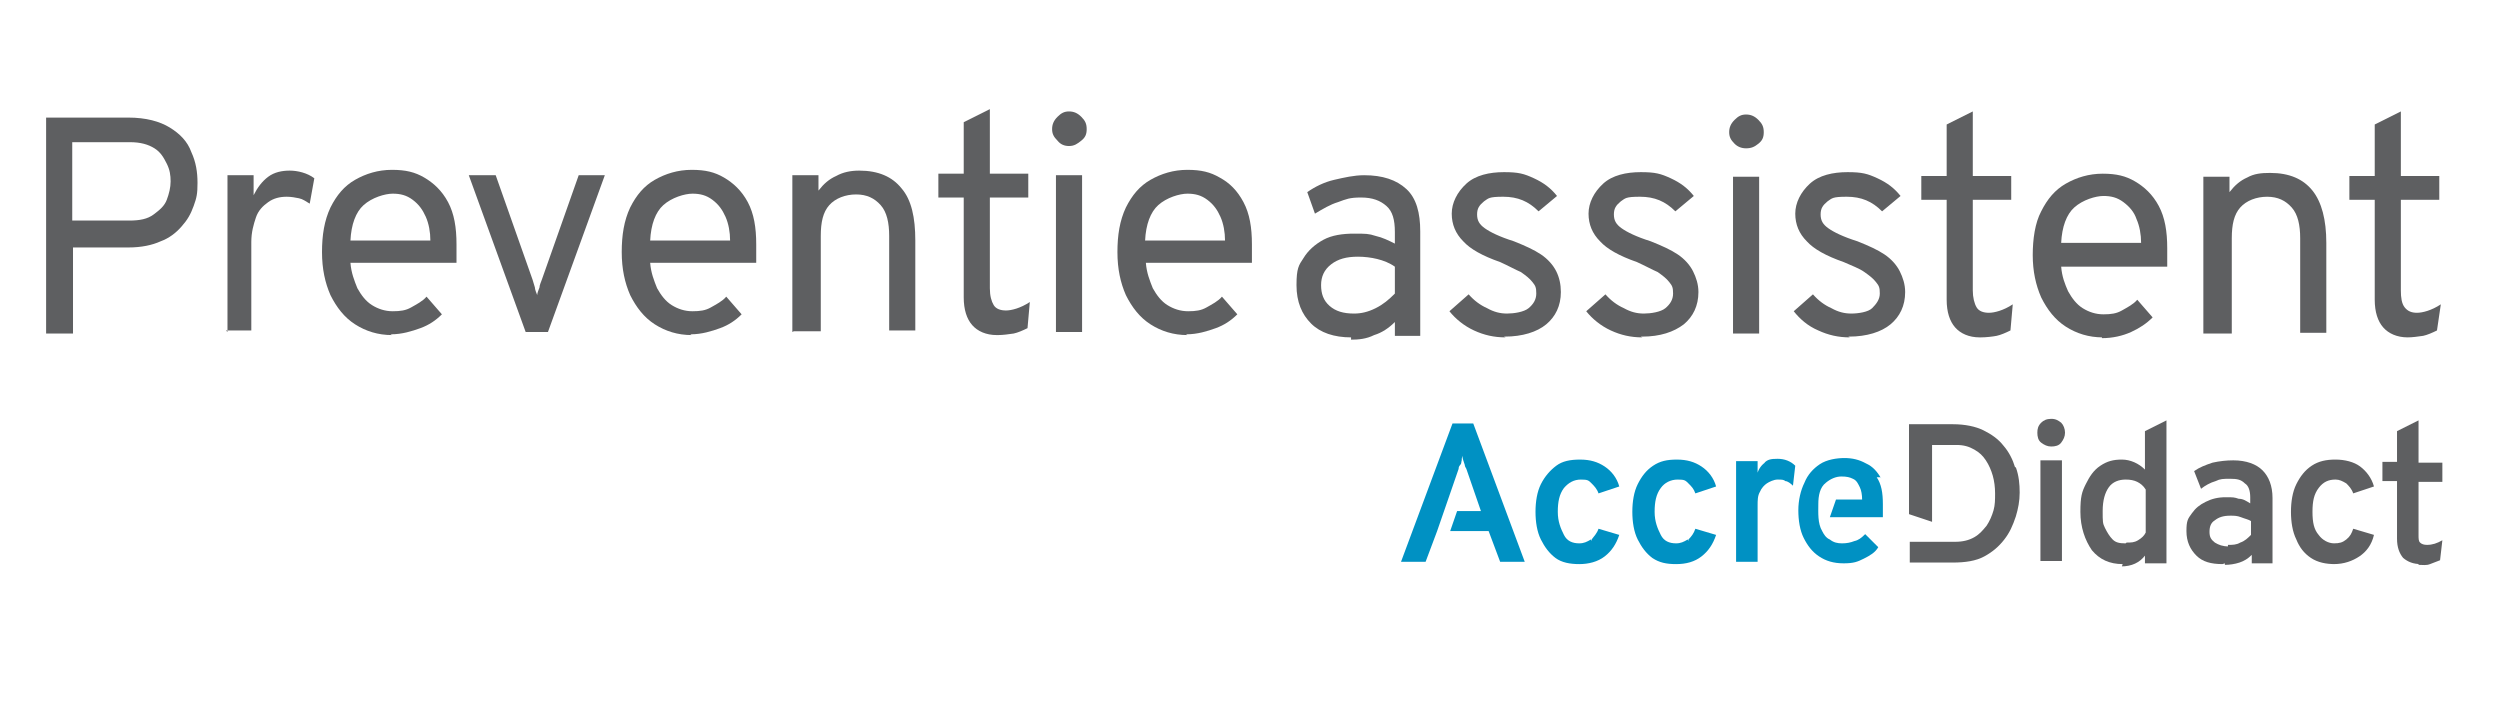 <?xml version="1.0" encoding="UTF-8"?>
<svg xmlns="http://www.w3.org/2000/svg" version="1.1" viewBox="0 0 325.3 91.9">
  <defs>
    <style>
      .cls-1 {
        fill: #0091c3;
      }

      .cls-2 {
        fill: #5e5f61;
      }
    </style>
  </defs>
  <!-- Generator: Adobe Illustrator 28.7.9, SVG Export Plug-In . SVG Version: 1.2.0 Build 218)  -->
  <g>
    <g id="Laag_1">
      <g id="logos">
        <path class="cls-2" d="M266.9,58.1c-.5,0-.9-.2-1.3-.5s-.5-.8-.5-1.3.1-.9.5-1.3c.3-.3.7-.5,1.3-.5s.9.2,1.3.5c.3.3.5.8.5,1.3s-.2.9-.5,1.3-.8.5-1.3.5h0ZM265.5,73v-13.1h2.8v13.1h-2.8Z"/>
        <path class="cls-2" d="M276.2,73.4c-1.7,0-3-.6-4-1.8-.9-1.3-1.5-3-1.5-5s.2-2.6.7-3.6,1-1.8,1.9-2.4c.9-.6,1.7-.8,2.8-.8s2.2.5,3,1.3v-5l2.8-1.4v18.6h-2.8v-1c-.7.9-1.7,1.4-3.1,1.4h.1ZM276.7,70.6c.6,0,1,0,1.5-.3s.8-.6,1-1v-5.6c-.3-.5-.7-.8-1.1-1s-.9-.3-1.5-.3c-.9,0-1.7.3-2.2,1-.5.7-.8,1.7-.8,3.1s0,1.6.3,2.2.6,1.1,1,1.5.9.5,1.6.5h.1Z"/>
        <path class="cls-2" d="M289.2,73.4c-1.5,0-2.6-.3-3.4-1.1s-1.3-1.8-1.3-3.2.2-1.6.7-2.3,1-1.1,1.8-1.5,1.6-.6,2.6-.6,1.1,0,1.7.2c.6,0,1,.3,1.5.6v-.8c0-.8-.2-1.5-.7-1.8-.5-.5-1-.6-1.9-.6s-1.3,0-1.9.3c-.7.2-1.4.6-1.9,1l-.9-2.3c.7-.5,1.5-.8,2.4-1.1.9-.2,1.8-.3,2.7-.3,1.7,0,3,.5,3.8,1.3.8.8,1.3,2,1.3,3.6v8.5h-2.7v-1.1c-.5.5-1,.8-1.6,1s-1.3.3-1.9.3h0v-.2ZM289.9,70.9c.6,0,1.1,0,1.6-.3.6-.2,1-.6,1.4-1v-1.8c-.3-.2-.8-.3-1.3-.5s-.9-.2-1.4-.2c-.9,0-1.5.2-2,.6-.5.3-.7.8-.7,1.5s.2,1,.7,1.4c.5.3,1,.5,1.8.5h-.1Z"/>
        <path class="cls-2" d="M303.8,73.4c-1.1,0-2.2-.2-3.1-.8-.9-.6-1.5-1.4-1.9-2.4-.5-1-.7-2.3-.7-3.6s.2-2.6.7-3.6,1.1-1.8,2-2.4,1.9-.8,3.1-.8,2.4.3,3.2.9,1.5,1.5,1.8,2.6l-2.7.9c-.2-.6-.6-1-.9-1.3-.5-.3-.9-.5-1.4-.5-.9,0-1.6.3-2.2,1.1s-.8,1.7-.8,3.1.2,2.3.8,3c.5.7,1.3,1.1,2,1.1s1.1-.1,1.6-.5.7-.8.9-1.4l2.7.8c-.3,1.3-1,2.2-1.9,2.8s-2,1-3.3,1h0v-.2Z"/>
        <path class="cls-2" d="M315,73.4c-1,0-1.7-.3-2.3-.8-.5-.6-.8-1.4-.8-2.5v-7.5h-1.9v-2.5h1.9v-4l2.8-1.4v5.5h3.1v2.5h-3.1v6.9c0,.5,0,.8.2,1s.5.3.9.3c.7,0,1.3-.2,2-.6l-.3,2.6c-.5.2-.8.3-1.3.5s-.9.1-1.5.1h0v-.2Z"/>
        <path class="cls-1" d="M207,70.2c-.5.3-.9.5-1.5.5-.9,0-1.6-.3-2-1.1s-.8-1.7-.8-3,.2-2.3.8-3.1c.6-.7,1.3-1.1,2.2-1.1s1,.1,1.4.5c.3.3.7.7.9,1.3l2.7-.9c-.3-1.1-1-2-1.9-2.6s-1.9-.9-3.2-.9-2.3.2-3.1.8-1.5,1.4-2,2.4c-.5,1-.7,2.3-.7,3.6s.2,2.6.7,3.6c.5,1,1.1,1.8,1.9,2.4s1.9.8,3.1.8,2.4-.3,3.3-1c.9-.7,1.5-1.6,1.9-2.8l-2.7-.8c-.2.6-.6,1-.9,1.4v.2Z"/>
        <path class="cls-1" d="M219.6,70.2c-.5.3-.9.5-1.5.5-.9,0-1.6-.3-2-1.1s-.8-1.7-.8-3,.2-2.3.8-3.1c.5-.7,1.3-1.1,2.2-1.1s1,.1,1.4.5.7.7.9,1.3l2.7-.9c-.3-1.1-1-2-1.9-2.6s-1.9-.9-3.2-.9-2.2.2-3.1.8-1.5,1.4-2,2.4c-.5,1-.7,2.3-.7,3.6s.2,2.6.7,3.6,1.1,1.8,1.9,2.4c.9.6,1.8.8,3.1.8s2.4-.3,3.3-1c.9-.7,1.5-1.6,1.9-2.8l-2.7-.8c-.2.6-.5,1-.9,1.4v.2Z"/>
        <path class="cls-1" d="M229.8,60.1c-.5.3-.9.8-1.1,1.4v-1.5h-2.8v13.1h2.8v-7.3c0-.7,0-1.3.3-1.8.2-.5.6-.9.9-1.1s.9-.5,1.4-.5.8,0,1,.2c.3,0,.7.3,1,.6l.3-2.6c-.6-.6-1.4-.9-2.3-.9s-1.3.1-1.7.5h.1Z"/>
        <path class="cls-1" d="M244.8,62.3c-.5-.9-1.1-1.6-2-2-.9-.5-1.8-.7-2.8-.7s-2.3.2-3.2.8-1.6,1.4-2,2.4c-.5,1-.8,2.3-.8,3.6s.2,2.6.7,3.6c.5,1,1.1,1.8,2,2.4s1.9.9,3.2.9,1.8-.2,2.6-.6,1.5-.8,1.9-1.5l-1.7-1.7c-.5.5-.9.8-1.4.9-.5.2-1,.3-1.6.3s-1.1-.1-1.6-.5c-.5-.2-.8-.7-1-1.1-.6-1-.5-2.4-.5-3.5s.2-2.2,1-2.8c.6-.5,1.3-.8,2-.8s1.1.1,1.5.3c.5.2.7.7.9,1.1s.3,1,.3,1.6h-3.4l-.8,2.3h6.9v-1.7c0-1.5-.2-2.6-.8-3.5h.5Z"/>
        <path class="cls-1" d="M189,55.1l-6.7,18h3.2l1.5-4,.9-2.6,1.9-5.5c0-.1,0-.3.2-.5s.1-.3.2-.6c0-.2,0-.3.1-.6,0,.1,0,.3.1.6s.1.3.2.6c0,.2.1.3.2.5l1.9,5.5h-3.1l-.9,2.6h5l1.5,4h3.2l-6.7-18s-2.8,0-2.7,0h-.1Z"/>
        <path class="cls-2" d="M262.2,60.8c-.3-1-.8-2-1.5-2.8-.7-.9-1.6-1.5-2.6-2-1-.5-2.4-.8-4-.8h-5.7v11.7l3,1v-10h3.2c.9,0,1.6.2,2.3.6s1.1.8,1.5,1.4.7,1.3.9,2,.3,1.5.3,2.3,0,1.5-.2,2.2c-.2.7-.5,1.4-.9,2-.5.6-.9,1.1-1.6,1.5s-1.5.6-2.5.6h-5.9v2.7h5.6c1.6,0,3-.2,4.1-.8s1.9-1.3,2.6-2.2,1.1-1.8,1.5-3c.3-1,.5-2,.5-3.1s-.1-2.2-.5-3.3h0Z"/>
        <path class="cls-2" d="M6,43.2V15.3h10.7c2.3,0,4.1.5,5.4,1.3s2.3,1.8,2.8,3.2c.6,1.3.8,2.6.8,4s-.1,1.9-.5,3-.8,1.8-1.6,2.7c-.7.8-1.6,1.5-2.7,1.9-1.1.5-2.5.8-4.2.8h-7.2v11.2h-3.5ZM9.4,28.7h7.4c1.4,0,2.4-.2,3.2-.8s1.4-1.1,1.7-1.9.5-1.6.5-2.4-.1-1.5-.5-2.3-.8-1.5-1.6-2-1.8-.8-3.2-.8h-7.5v10.2h0Z"/>
        <path class="cls-2" d="M29.6,43.2v-20.4h3.4v2.6c.5-1,1.1-1.8,1.9-2.4s1.8-.8,2.8-.8,2.3.3,3.2,1l-.6,3.3c-.5-.3-.9-.6-1.4-.7s-1-.2-1.6-.2c-.9,0-1.7.2-2.4.7s-1.3,1.1-1.6,2-.6,1.9-.6,3.2v11.5h-3.4.1Z"/>
        <path class="cls-2" d="M51,43.6c-1.8,0-3.4-.5-4.8-1.4s-2.4-2.2-3.2-3.8c-.7-1.6-1.1-3.4-1.1-5.6s.3-4.1,1.1-5.8c.8-1.6,1.8-2.8,3.2-3.6s3-1.3,4.8-1.3,3,.3,4.2,1,2.3,1.7,3.1,3.2,1.1,3.3,1.1,5.5,0,.7,0,1.1v1.3h-13.8c.1,1.3.5,2.3.9,3.3.5.9,1.1,1.7,1.9,2.2s1.7.8,2.7.8,1.7-.1,2.4-.5,1.5-.8,2-1.4l2,2.3c-.8.8-1.7,1.4-2.8,1.8s-2.4.8-3.8.8h-.1ZM45.5,31.3h10.5c0-1.1-.2-2.2-.6-3.1s-.9-1.6-1.7-2.2-1.6-.8-2.6-.8-2.7.5-3.8,1.5c-1,.9-1.6,2.5-1.7,4.6h-.1Z"/>
        <path class="cls-2" d="M68.4,43.2l-7.4-20.4h3.5l4.8,13.6c.1.3.2.7.3,1,0,.3.2.7.3,1,0-.3.2-.7.3-1,0-.3.2-.7.3-1l4.8-13.6h3.4l-7.4,20.4h-3.1Z"/>
        <path class="cls-2" d="M90,43.6c-1.8,0-3.4-.5-4.8-1.4s-2.4-2.2-3.2-3.8c-.7-1.6-1.1-3.4-1.1-5.6s.3-4.1,1.1-5.8c.8-1.6,1.8-2.8,3.2-3.6,1.4-.8,3-1.3,4.8-1.3s3,.3,4.2,1,2.3,1.7,3.1,3.2,1.1,3.3,1.1,5.5,0,.7,0,1.1v1.3h-13.8c.1,1.3.5,2.3.9,3.3.5.9,1.1,1.7,1.9,2.2s1.7.8,2.7.8,1.7-.1,2.4-.5,1.5-.8,2-1.4l2,2.3c-.8.8-1.7,1.4-2.8,1.8s-2.4.8-3.8.8h-.1ZM84.5,31.3h10.5c0-1.1-.2-2.2-.6-3.1s-.9-1.6-1.7-2.2-1.6-.8-2.6-.8-2.7.5-3.8,1.5c-1,.9-1.6,2.5-1.7,4.6h-.1Z"/>
        <path class="cls-2" d="M103.1,43.2v-20.4h3.4v2c.7-.9,1.4-1.5,2.3-1.9.9-.5,1.9-.7,3-.7,2.5,0,4.3.8,5.5,2.3,1.3,1.5,1.8,3.8,1.8,6.8v11.7h-3.4v-12.3c0-1.7-.3-3.1-1.1-4s-1.8-1.4-3.2-1.4-2.7.5-3.5,1.4c-.8.9-1.1,2.2-1.1,4v12.4h-3.5Z"/>
        <path class="cls-2" d="M129.7,43.6c-1.4,0-2.5-.5-3.2-1.3s-1.1-2-1.1-3.6v-13h-3.3v-3.1h3.3v-6.7l3.4-1.7v8.4h5v3.1h-5v11.8c0,1,.2,1.7.5,2.2.3.5.9.7,1.6.7s1.9-.3,3.1-1.1l-.3,3.4c-.6.3-1.3.6-1.8.7-.7.1-1.4.2-2,.2h0Z"/>
        <path class="cls-2" d="M139.1,19c-.6,0-1.1-.2-1.5-.7-.5-.5-.7-.9-.7-1.5s.2-1.1.7-1.6c.5-.5.9-.7,1.5-.7s1.1.2,1.6.7.7.9.7,1.6-.2,1.1-.7,1.5-.9.7-1.6.7ZM137.4,43.2v-20.4h3.4v20.4h-3.4Z"/>
        <path class="cls-2" d="M154.5,43.6c-1.8,0-3.4-.5-4.8-1.4s-2.4-2.2-3.2-3.8c-.7-1.6-1.1-3.4-1.1-5.6s.3-4.1,1.1-5.8c.8-1.6,1.8-2.8,3.2-3.6s3-1.3,4.8-1.3,3,.3,4.2,1c1.3.7,2.3,1.7,3.1,3.2s1.1,3.3,1.1,5.5,0,.7,0,1.1v1.3h-13.8c.1,1.3.5,2.3.9,3.3.5.9,1.1,1.7,1.9,2.2s1.7.8,2.7.8,1.7-.1,2.4-.5,1.5-.8,2-1.4l2,2.3c-.8.8-1.7,1.4-2.8,1.8s-2.4.8-3.8.8h-.1ZM148.9,31.3h10.5c0-1.1-.2-2.2-.6-3.1s-.9-1.6-1.7-2.2-1.6-.8-2.6-.8-2.7.5-3.8,1.5c-1,.9-1.6,2.5-1.7,4.6h-.1Z"/>
        <path class="cls-2" d="M175.8,43.9c-2.2,0-4-.6-5.2-1.8s-1.9-2.8-1.9-5,.3-2.6.9-3.5c.6-1,1.5-1.8,2.6-2.4s2.5-.8,4-.8,1.9,0,2.8.3c.9.2,1.7.6,2.5,1v-1.5c0-1.6-.3-2.7-1.1-3.4s-1.8-1.1-3.3-1.1-1.9.2-3,.6c-1,.3-2,.9-3,1.5l-1-2.8c1-.7,2.2-1.3,3.5-1.6,1.3-.3,2.6-.6,3.9-.6,2.4,0,4.2.6,5.5,1.8s1.8,3.1,1.8,5.5v13.6h-3.3v-1.8c-.8.8-1.7,1.4-2.7,1.7-1,.5-2,.6-3.1.6h.1ZM176.2,40.8c.9,0,1.8-.2,2.8-.7s1.7-1.1,2.5-1.9v-3.5c-.7-.5-1.5-.8-2.3-1s-1.7-.3-2.5-.3c-1.5,0-2.6.3-3.5,1s-1.3,1.6-1.3,2.7.3,2,1.1,2.7c.8.7,1.8,1,3.2,1h-.1Z"/>
        <path class="cls-2" d="M195.9,43.9c-1.5,0-2.8-.3-4.1-.9s-2.4-1.5-3.2-2.5l2.5-2.2c.7.8,1.5,1.4,2.4,1.8.9.5,1.7.7,2.6.7s2.2-.2,2.8-.7,1-1.1,1-1.9-.1-1-.5-1.5-.8-.8-1.5-1.3c-.7-.3-1.6-.8-2.7-1.3-2.3-.8-3.9-1.7-4.8-2.7-1-1-1.5-2.2-1.5-3.6s.7-2.8,1.9-3.9,3-1.5,4.9-1.5,2.6.2,3.9.8,2.2,1.3,3,2.3l-2.4,2c-1.3-1.3-2.7-1.9-4.6-1.9s-1.9.2-2.5.6c-.6.5-.9.9-.9,1.7s.3,1.3,1,1.8,1.9,1.1,3.8,1.7c1.5.6,2.6,1.1,3.5,1.7s1.6,1.4,2,2.2.6,1.7.6,2.7c0,1.8-.7,3.2-1.9,4.2s-3.1,1.6-5.4,1.6h-.1Z"/>
        <path class="cls-2" d="M213.7,43.9c-1.5,0-2.8-.3-4.1-.9s-2.4-1.5-3.2-2.5l2.5-2.2c.7.8,1.5,1.4,2.4,1.8.9.5,1.7.7,2.6.7s2.2-.2,2.8-.7,1-1.1,1-1.9-.1-1-.5-1.5-.8-.8-1.5-1.3c-.7-.3-1.6-.8-2.7-1.3-2.3-.8-3.9-1.7-4.8-2.7-1-1-1.5-2.2-1.5-3.6s.7-2.8,1.9-3.9,3-1.5,4.9-1.5,2.6.2,3.9.8,2.2,1.3,3,2.3l-2.4,2c-1.3-1.3-2.7-1.9-4.6-1.9s-1.9.2-2.5.6c-.6.5-.9.9-.9,1.7s.3,1.3,1,1.8,1.9,1.1,3.8,1.7c1.5.6,2.6,1.1,3.5,1.7s1.6,1.4,2,2.2.7,1.7.7,2.7c0,1.8-.7,3.2-1.9,4.2-1.3,1-3.1,1.6-5.4,1.6h-.2Z"/>
        <path class="cls-2" d="M227.2,19.3c-.6,0-1.1-.2-1.5-.6-.5-.5-.7-.9-.7-1.5s.2-1.1.7-1.6.9-.7,1.5-.7,1.1.2,1.6.7.7.9.7,1.6-.2,1.1-.7,1.5-.9.6-1.6.6ZM225.5,43.4v-20.4h3.4v20.4h-3.4Z"/>
        <path class="cls-2" d="M240.7,43.9c-1.5,0-2.8-.3-4.1-.9-1.4-.6-2.4-1.5-3.2-2.5l2.5-2.2c.7.8,1.5,1.4,2.4,1.8.9.5,1.7.7,2.6.7s2.2-.2,2.7-.7,1-1.1,1-1.9-.1-1-.5-1.5-.8-.8-1.5-1.3-1.6-.8-2.7-1.3c-2.3-.8-3.9-1.7-4.8-2.7-1-1-1.5-2.2-1.5-3.6s.7-2.8,1.9-3.9,3-1.5,4.9-1.5,2.6.2,3.9.8,2.2,1.3,3,2.3l-2.4,2c-1.3-1.3-2.7-1.9-4.6-1.9s-1.9.2-2.5.6c-.6.5-.9.9-.9,1.7s.3,1.3,1,1.8,1.9,1.1,3.8,1.7c1.5.6,2.6,1.1,3.5,1.7s1.6,1.4,2,2.2.7,1.7.7,2.7c0,1.8-.7,3.2-1.9,4.2s-3.1,1.6-5.4,1.6h-.1Z"/>
        <path class="cls-2" d="M257.6,43.9c-1.4,0-2.5-.5-3.2-1.3s-1.1-2-1.1-3.6v-13h-3.3v-3.1h3.3v-6.7l3.4-1.7v8.4h5v3.1h-5v11.8c0,.9.2,1.7.5,2.2.3.5.9.7,1.6.7s1.9-.3,3.1-1.1l-.3,3.4c-.6.3-1.3.6-1.8.7s-1.4.2-2,.2h0Z"/>
        <path class="cls-2" d="M273.6,43.9c-1.8,0-3.4-.5-4.8-1.4s-2.4-2.2-3.2-3.8c-.7-1.6-1.1-3.4-1.1-5.5s.3-4.2,1.1-5.7c.8-1.6,1.8-2.8,3.2-3.6s3-1.3,4.8-1.3,3,.3,4.2,1,2.3,1.7,3.1,3.2,1.1,3.3,1.1,5.5,0,.7,0,1.1v1.3h-13.8c.1,1.3.5,2.3.9,3.2.5.9,1.1,1.7,1.9,2.2s1.7.8,2.7.8,1.7-.1,2.4-.5,1.5-.8,2-1.4l2,2.3c-.8.8-1.7,1.4-2.8,1.9s-2.4.8-3.8.8h0v-.2ZM268.1,31.6h10.5c0-1.1-.2-2.2-.6-3.1-.3-.9-.9-1.6-1.7-2.2s-1.6-.8-2.6-.8-2.7.5-3.8,1.5c-1,.9-1.6,2.5-1.7,4.6h-.1Z"/>
        <path class="cls-2" d="M286.7,43.4v-20.4h3.4v2c.7-.9,1.4-1.5,2.3-1.9.9-.5,1.8-.6,3-.6,2.5,0,4.3.8,5.5,2.3s1.8,3.8,1.8,6.8v11.7h-3.4v-12.3c0-1.7-.3-3.1-1.1-4s-1.8-1.4-3.2-1.4-2.7.5-3.5,1.4c-.8.9-1.1,2.2-1.1,4v12.4h-3.5Z"/>
        <path class="cls-2" d="M313.3,43.9c-1.4,0-2.5-.5-3.2-1.3s-1.1-2-1.1-3.6v-13h-3.3v-3.1h3.3v-6.7l3.4-1.7v8.4h5v3.1h-5v11.8c0,.9.1,1.7.5,2.2s.9.7,1.6.7,1.9-.3,3.1-1.1l-.5,3.4c-.6.3-1.3.6-1.8.7-.7.1-1.4.2-2,.2h.1Z"/>
      </g>
    </g>
  </g>
</svg>